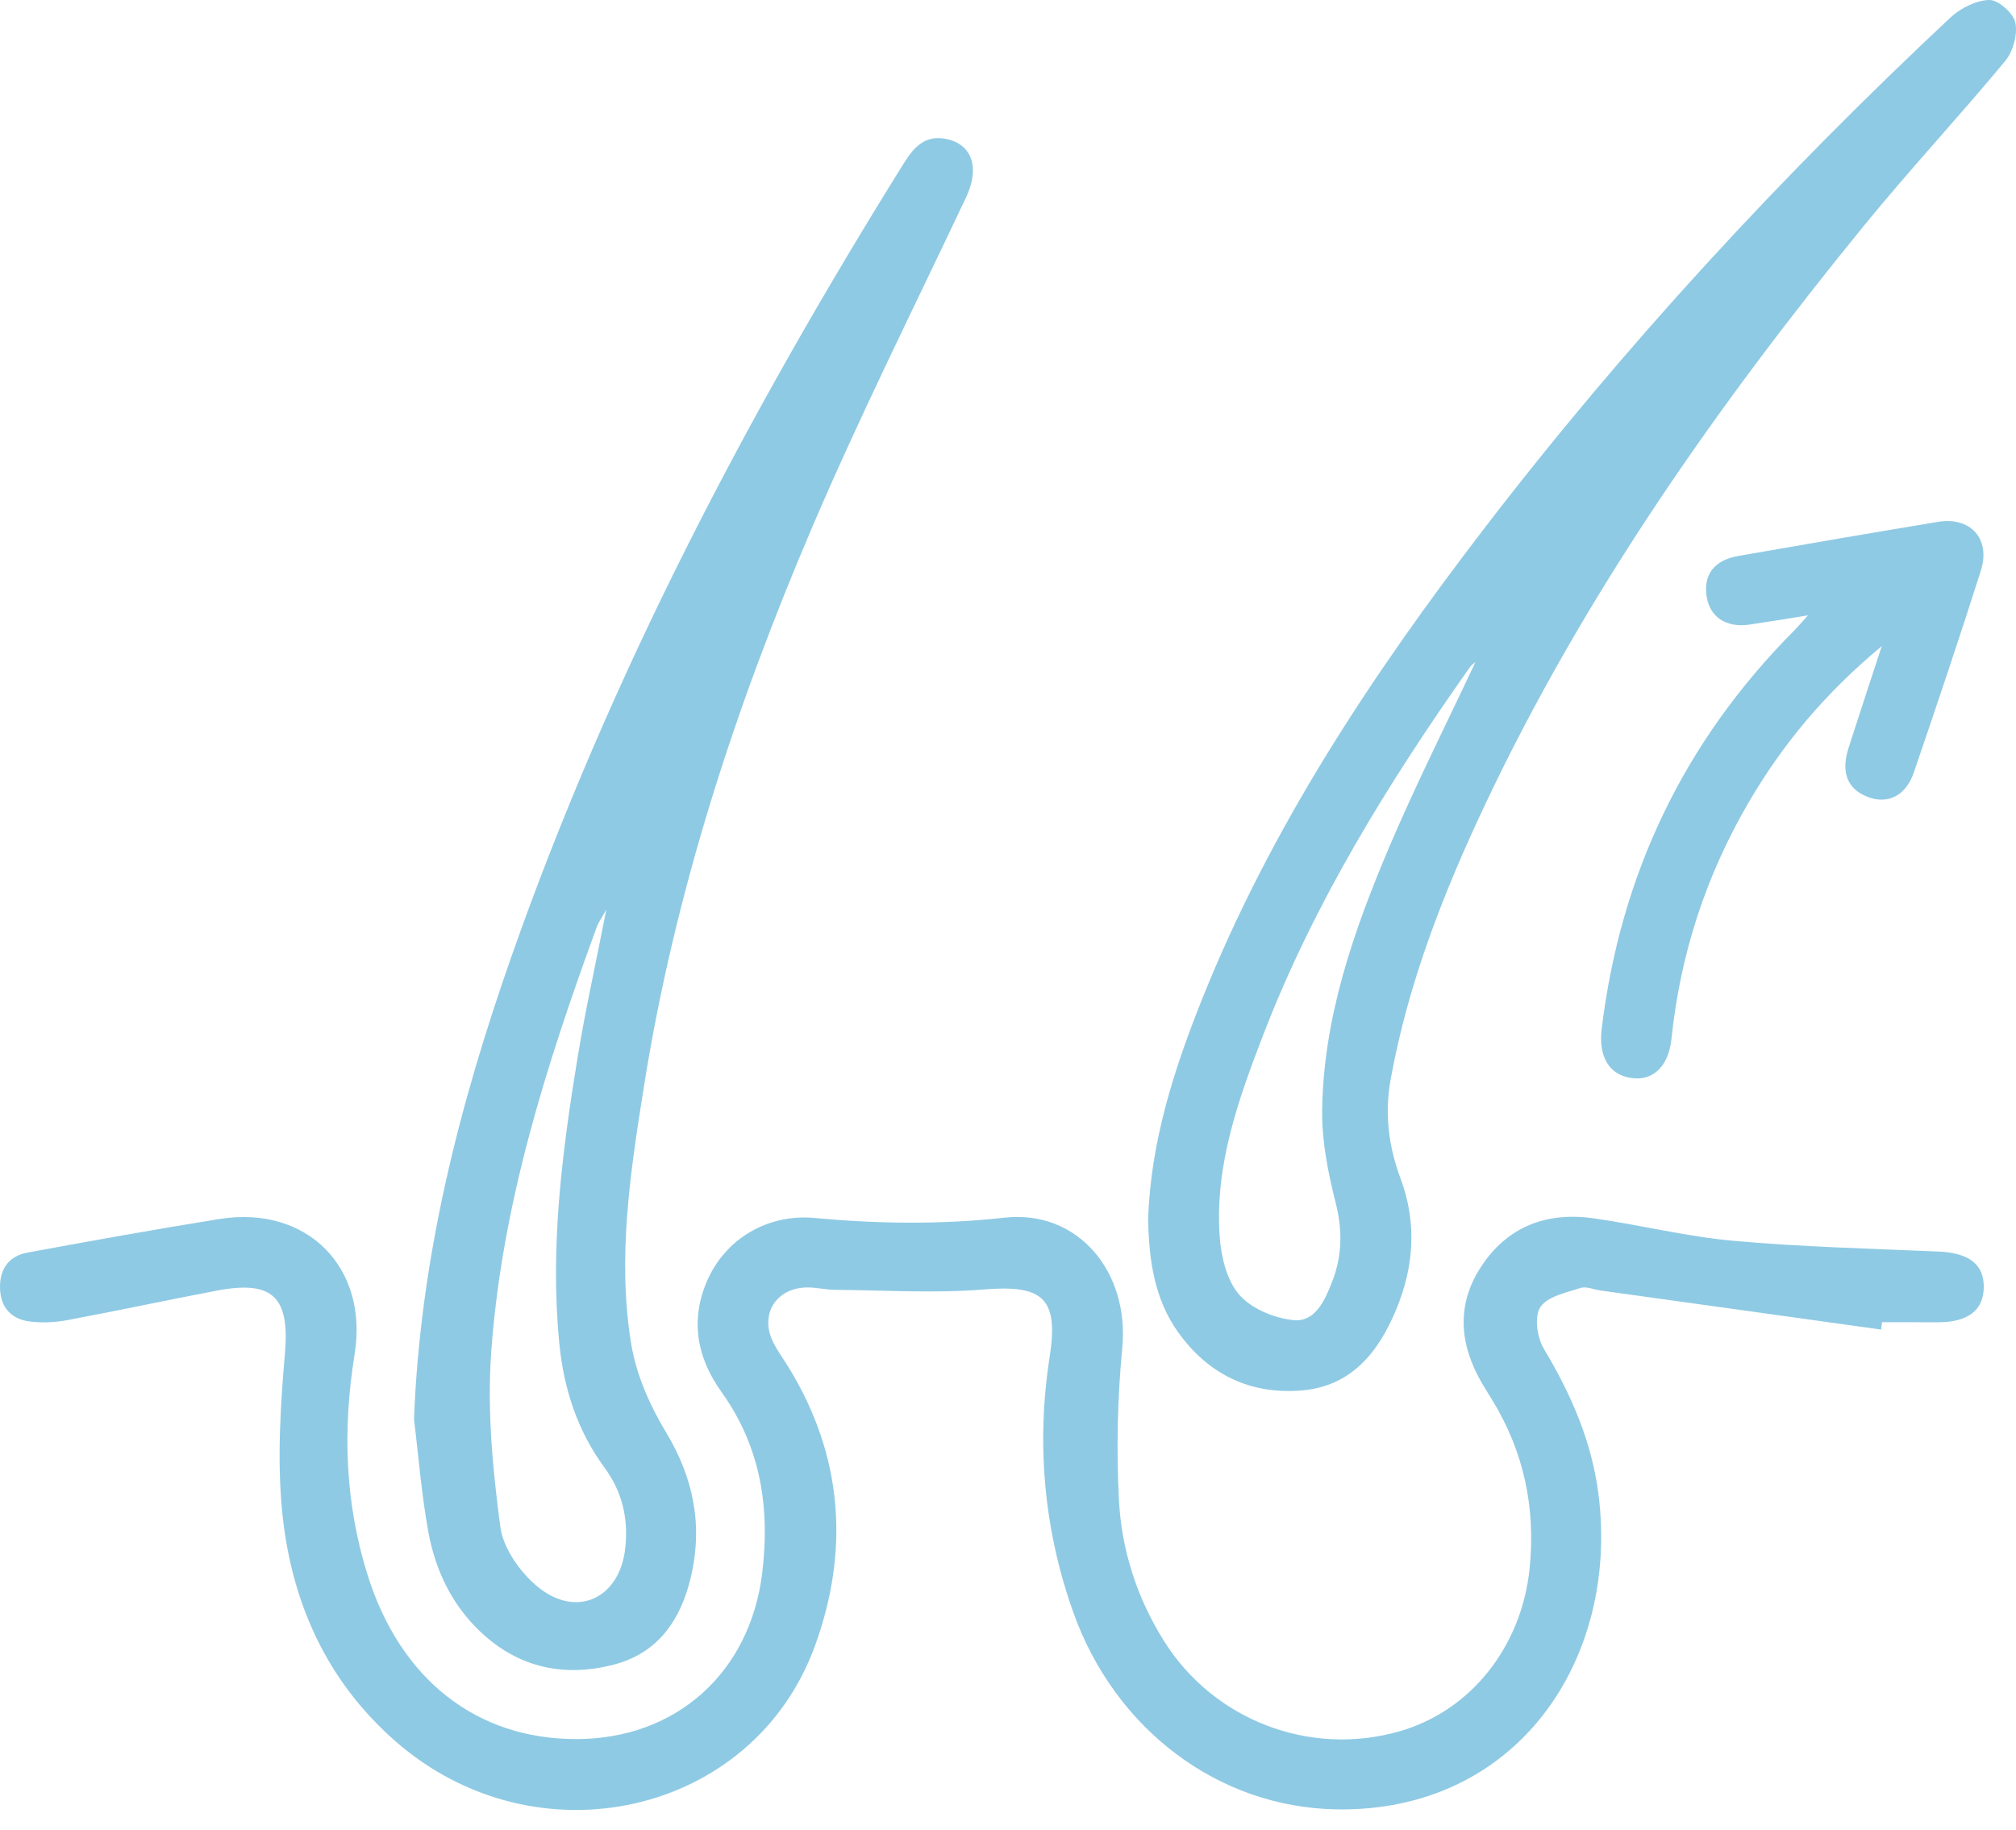 <?xml version="1.0" encoding="UTF-8"?> <svg xmlns="http://www.w3.org/2000/svg" width="65" height="59" viewBox="0 0 65 59" fill="none"><g clip-path="url(#clip0_82_7391)"><path d="M60.65 42.861C57.633 42.441 54.615 42.021 51.598 41.601C51.382 41.571 51.141 41.46 50.956 41.521C50.495 41.674 49.892 41.793 49.664 42.137C49.466 42.437 49.556 43.111 49.77 43.469C50.651 44.938 51.324 46.468 51.539 48.175C52.214 53.515 48.902 58.43 43.086 58.329C39.269 58.263 35.936 55.739 34.597 51.955C33.654 49.288 33.408 46.537 33.844 43.736C34.137 41.854 33.629 41.412 31.73 41.568C30.136 41.699 28.522 41.592 26.917 41.581C26.618 41.579 26.32 41.5 26.022 41.504C25.026 41.515 24.491 42.363 24.92 43.251C25.062 43.544 25.26 43.808 25.431 44.087C27.177 46.934 27.394 49.972 26.281 53.045C24.291 58.54 17.276 60.104 12.741 56.125C10.493 54.152 9.366 51.576 9.092 48.671C8.935 47.004 9.044 45.297 9.187 43.622C9.339 41.826 8.81 41.26 6.991 41.606C5.387 41.911 3.789 42.255 2.184 42.555C1.786 42.629 1.362 42.653 0.963 42.602C0.343 42.523 0.002 42.13 1.01193e-05 41.483C-0.002 40.875 0.314 40.484 0.89 40.379C2.949 40 5.009 39.629 7.076 39.297C9.894 38.846 11.89 40.849 11.433 43.663C11.043 46.068 11.12 48.442 11.853 50.776C12.914 54.152 15.376 56.072 18.601 56.063C21.809 56.053 24.183 53.918 24.575 50.711C24.833 48.605 24.525 46.639 23.264 44.876C22.481 43.782 22.247 42.595 22.785 41.322C23.358 39.967 24.718 39.12 26.275 39.264C28.318 39.455 30.342 39.48 32.391 39.254C34.754 38.993 36.422 40.999 36.184 43.46C36.028 45.076 35.993 46.718 36.076 48.339C36.158 49.955 36.65 51.494 37.522 52.889C39.123 55.451 42.228 56.646 45.131 55.81C47.412 55.154 49.053 53.099 49.316 50.578C49.52 48.613 49.133 46.783 48.091 45.097C47.991 44.935 47.889 44.774 47.792 44.609C47.056 43.355 46.94 42.072 47.758 40.827C48.607 39.535 49.874 39.062 51.374 39.274C52.884 39.488 54.375 39.864 55.89 40C58.085 40.197 60.294 40.251 62.498 40.346C63.474 40.388 63.967 40.751 63.961 41.495C63.956 42.24 63.449 42.627 62.483 42.626C62.183 42.625 61.883 42.625 61.583 42.625C61.282 42.625 60.982 42.625 60.682 42.625C60.672 42.704 60.661 42.782 60.65 42.861Z" fill="#8FCAE4"></path><path d="M13.348 45.754C13.545 40.585 14.794 35.661 16.489 30.837C19.664 21.798 24.086 13.37 29.144 5.259C29.471 4.736 29.835 4.337 30.52 4.482C31.357 4.66 31.59 5.427 31.152 6.355C29.477 9.899 27.721 13.408 26.181 17.01C23.704 22.806 21.753 28.782 20.761 35.03C20.325 37.775 19.896 40.546 20.351 43.324C20.513 44.309 20.948 45.303 21.47 46.165C22.371 47.655 22.668 49.193 22.27 50.861C21.947 52.212 21.226 53.284 19.808 53.658C18.198 54.082 16.72 53.769 15.487 52.601C14.565 51.728 14.037 50.615 13.812 49.391C13.591 48.191 13.498 46.967 13.348 45.754ZM19.549 29.325C19.371 29.641 19.29 29.747 19.247 29.866C17.616 34.328 16.172 38.849 15.836 43.616C15.706 45.471 15.885 47.367 16.131 49.217C16.223 49.915 16.774 50.693 17.342 51.157C18.593 52.18 19.967 51.528 20.156 49.938C20.27 48.976 20.07 48.102 19.49 47.312C18.612 46.117 18.175 44.762 18.032 43.294C17.73 40.196 18.122 37.144 18.621 34.102C18.87 32.579 19.207 31.07 19.549 29.325Z" fill="#8FCAE4"></path><path d="M37.018 39.303C37.099 36.825 37.843 34.494 38.757 32.211C40.974 26.672 44.237 21.751 47.846 17.047C52.387 11.128 57.438 5.668 62.881 0.57C63.208 0.265 63.714 0.008 64.141 4.75619e-05C64.432 -0.005 64.918 0.426 64.98 0.731C65.057 1.112 64.906 1.661 64.65 1.969C63.154 3.773 61.552 5.49 60.072 7.307C55.377 13.067 51.115 19.119 47.919 25.861C46.564 28.72 45.408 31.653 44.839 34.789C44.636 35.902 44.771 36.956 45.158 37.996C45.691 39.425 45.59 40.84 45.014 42.222C44.439 43.599 43.566 44.699 41.95 44.826C40.306 44.956 38.968 44.309 37.999 42.967C37.214 41.88 37.044 40.615 37.018 39.303ZM47.571 21.343C47.504 21.403 47.436 21.445 47.394 21.505C44.766 25.231 42.373 29.093 40.727 33.367C39.923 35.452 39.164 37.574 39.325 39.861C39.371 40.51 39.551 41.273 39.955 41.737C40.348 42.19 41.089 42.498 41.707 42.557C42.405 42.624 42.711 41.93 42.948 41.327C43.278 40.487 43.289 39.662 43.064 38.772C42.82 37.807 42.617 36.795 42.629 35.807C42.666 32.816 43.637 30.028 44.788 27.315C45.644 25.3 46.633 23.343 47.571 21.343Z" fill="#8FCAE4"></path><path d="M58.294 19.837C57.516 19.961 56.96 20.055 56.403 20.136C55.648 20.244 55.123 19.889 55.023 19.216C54.921 18.52 55.272 18.058 56.049 17.922C58.193 17.547 60.338 17.179 62.486 16.823C63.536 16.649 64.192 17.374 63.866 18.4C63.174 20.576 62.445 22.741 61.706 24.902C61.451 25.647 60.878 25.93 60.251 25.703C59.573 25.457 59.344 24.914 59.599 24.116C59.928 23.088 60.268 22.064 60.672 20.829C58.834 22.357 57.474 23.996 56.384 25.86C55.005 28.219 54.175 30.762 53.893 33.483C53.802 34.359 53.316 34.842 52.626 34.756C51.89 34.665 51.531 34.076 51.642 33.164C52.248 28.179 54.3 23.894 57.846 20.329C57.94 20.235 58.025 20.134 58.294 19.837Z" fill="#8FCAE4"></path></g><defs><clipPath id="clip0_82_7391"><rect width="65" height="58.348" fill="white"></rect></clipPath></defs></svg> 